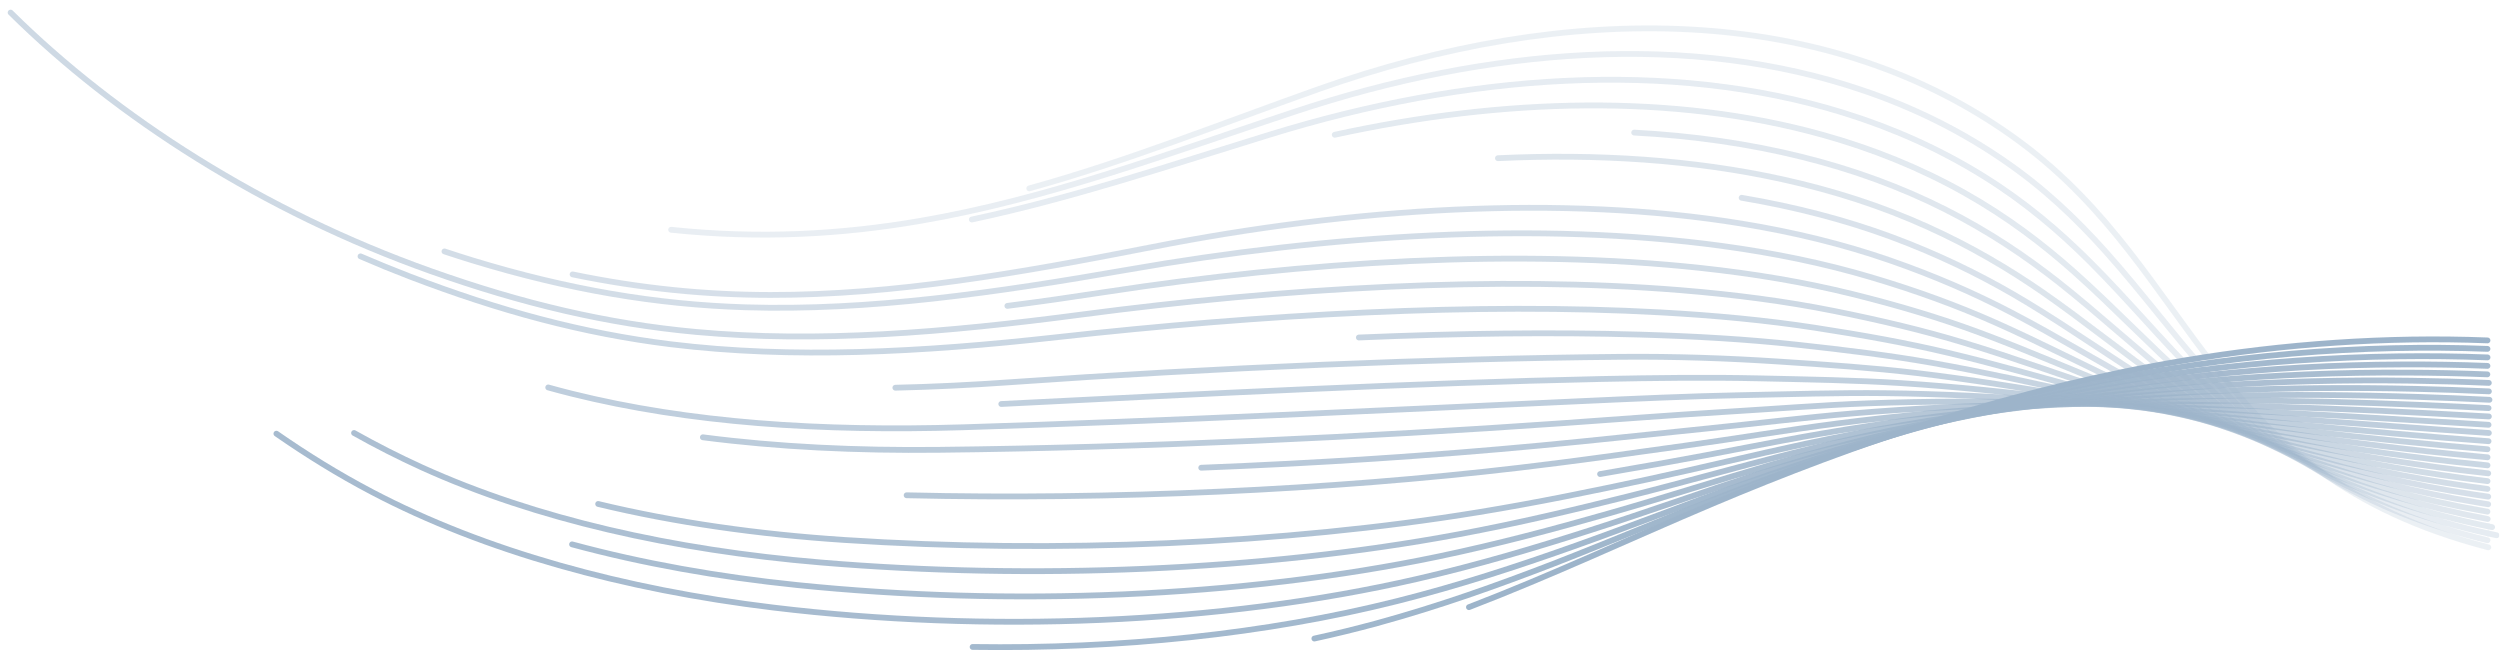 <svg width="953" height="248" viewBox="0 0 953 248" fill="none" xmlns="http://www.w3.org/2000/svg">
<g clip-path="url(#clip0_1_5765)">
<g opacity="0.5">
<g opacity="0.2">
<path d="M392.352 71.815C429.44 61.545 465.028 47.32 502.467 34.026C596.906 0.5 697.121 0.01 770.328 54.297C837.979 104.46 840.762 180.76 948.545 208.639" stroke="#3C6A96" stroke-width="2.212" stroke-miterlimit="10" stroke-linecap="round"/>
</g>
<g opacity="0.23">
<path d="M255.829 87.592C289.814 91.155 320.847 89.344 350.618 84.238C399.489 75.859 444.897 58.661 493.438 42.614C567.245 18.079 644.737 12.113 710.225 34.466C728.975 40.823 746.744 49.482 763.201 60.714C779.018 71.435 791.521 83.457 802.723 95.96C830.802 127.333 850.803 161.699 894.048 185.585C908.944 193.783 926.593 200.76 948.235 205.946" stroke="#3C6A96" stroke-width="2.212" stroke-miterlimit="10" stroke-linecap="round"/>
</g>
<g opacity="0.26">
<path d="M948.505 203.353C949.566 203.584 950.628 203.814 951.709 204.044" stroke="#3C6A96" stroke-width="2.212" stroke-miterlimit="10" stroke-linecap="round"/>
<path d="M370.458 83.678C408.468 75.599 445.467 63.206 484.408 51.204C558.636 28.32 636.458 22.494 702.507 42.925C721.437 48.781 739.346 56.749 756.073 67.13C772.1 77.081 785.044 88.183 796.706 99.805C825.897 128.985 847.489 161.159 891.615 183.653C907.322 191.611 925.851 198.358 948.505 203.353" stroke="#3C6A96" stroke-width="2.212" stroke-miterlimit="10" stroke-linecap="round"/>
</g>
<g opacity="0.29">
<path d="M948.636 200.67C949.086 200.761 949.547 200.851 949.997 200.941" stroke="#3C6A96" stroke-width="2.212" stroke-miterlimit="10" stroke-linecap="round"/>
<path d="M508.804 51.374C572.962 37.359 638.13 35.577 694.789 51.394C713.909 56.73 731.988 64.017 748.956 73.567C765.233 82.727 778.577 92.928 790.69 103.669C820.982 130.647 844.106 160.689 889.193 181.731C905.651 189.409 925.061 195.896 948.646 200.671" stroke="#3C6A96" stroke-width="2.212" stroke-miterlimit="10" stroke-linecap="round"/>
</g>
<g opacity="0.32">
<path d="M622.944 50.543C645.117 51.724 666.64 54.757 687.071 59.853C706.381 64.668 724.631 71.275 741.829 79.984C758.356 88.353 772.1 97.652 784.664 107.513C816.057 132.299 840.762 160.158 886.751 179.789C903.889 187.106 924.01 193.273 948.305 197.838" stroke="#3C6A96" stroke-width="2.212" stroke-miterlimit="10" stroke-linecap="round"/>
</g>
<g opacity="0.35">
<path d="M571.009 60.303C608.749 58.521 645.528 60.874 679.343 68.322C698.853 72.616 717.273 78.542 734.701 86.421C751.489 94.009 765.624 102.397 778.637 111.377C811.131 133.971 837.429 159.658 884.308 177.877C901.806 184.674 922.198 190.47 946.593 194.754C947.134 194.854 947.675 194.945 948.215 195.035" stroke="#3C6A96" stroke-width="2.212" stroke-miterlimit="10" stroke-linecap="round"/>
</g>
<g opacity="0.38">
<path d="M663.907 75.389C666.499 75.83 669.072 76.29 671.625 76.781C691.335 80.555 709.925 85.8 727.574 92.838C744.621 99.635 759.177 107.102 772.611 115.221C806.286 135.562 834.095 159.127 881.876 175.935C899.734 182.221 920.406 187.607 944.882 191.641C946.093 191.841 947.294 192.032 948.505 192.222" stroke="#3C6A96" stroke-width="2.212" stroke-miterlimit="10" stroke-linecap="round"/>
</g>
<g opacity="0.42">
<path d="M218.269 104.6C244.176 109.955 268.852 112.408 293.708 112.438C340.928 112.468 388.508 104.119 439.261 94.159C515.221 79.243 595.495 74.058 663.907 85.239C683.828 88.493 702.587 93.058 720.456 99.254C737.764 105.26 752.71 111.827 766.605 119.065C801.391 137.204 830.792 158.596 879.453 173.992C897.682 179.759 918.624 184.744 943.19 188.528C944.962 188.798 946.734 189.058 948.515 189.319" stroke="#3C6A96" stroke-width="2.212" stroke-miterlimit="10" stroke-linecap="round"/>
</g>
<g opacity="0.45">
<path d="M169.428 95.841C172.971 97.022 176.545 98.163 180.139 99.264C216.717 110.436 250.102 116.082 284.228 117.143C331.167 118.574 379.098 111.687 430.231 102.758C506.511 89.424 587.326 84.368 656.189 93.718C676.31 96.451 695.25 100.325 713.329 105.701C730.917 110.926 746.233 116.572 760.578 122.939C796.466 138.866 827.468 158.086 877.02 172.09C895.62 177.346 916.832 181.921 941.488 185.455C943.73 185.775 945.983 186.085 948.235 186.375" stroke="#3C6A96" stroke-width="2.212" stroke-miterlimit="10" stroke-linecap="round"/>
</g>
<g opacity="0.48">
<path d="M384.013 116.602C396.236 115.051 408.619 113.269 421.212 111.337C497.812 99.585 579.178 94.639 648.48 102.167C668.812 104.37 687.932 107.573 706.221 112.108C724.09 116.542 739.776 121.287 754.572 126.773C791.56 140.498 824.165 157.545 874.598 170.139C893.557 174.874 915.05 179.048 939.796 182.341C942.609 182.712 945.422 183.072 948.245 183.403" stroke="#3C6A96" stroke-width="2.212" stroke-miterlimit="10" stroke-linecap="round"/>
</g>
<g opacity="0.51">
<path d="M4.044 4.795C44.157 44.537 100.466 80.695 164.203 103.348C199.259 115.811 231.533 123.429 265.259 126.533C311.647 130.767 360.248 126.793 412.173 119.926C489.094 109.745 571.01 104.93 640.743 110.626C661.284 112.308 680.595 114.82 699.074 118.524C717.223 122.168 733.28 126.002 748.526 130.617C786.606 142.129 820.832 157.005 872.146 168.206C891.476 172.421 913.249 176.195 938.075 179.238C941.548 179.668 945.032 180.059 948.516 180.439" stroke="#3C6A96" stroke-width="2.212" stroke-miterlimit="10" stroke-linecap="round"/>
</g>
<g opacity="0.54">
<path d="M137.424 97.722C143.61 100.405 149.887 102.968 156.234 105.4C190.53 118.514 222.243 127.113 255.778 131.238C301.896 136.874 350.818 134.351 403.153 128.515C480.384 119.906 562.87 115.201 633.034 119.085C653.786 120.236 673.286 122.068 691.966 124.951C710.405 127.794 726.812 130.737 742.519 134.471C781.69 143.781 817.538 156.474 869.722 166.274C889.423 169.978 911.466 173.332 936.382 176.135C940.326 176.575 944.281 176.996 948.245 177.386" stroke="#3C6A96" stroke-width="2.212" stroke-miterlimit="10" stroke-linecap="round"/>
</g>
<g opacity="0.57">
<path d="M517.994 128.655C555.293 127.083 591.721 126.563 625.316 127.554C646.278 128.174 665.979 129.316 684.839 131.378C703.568 133.42 720.336 135.472 736.503 138.325C776.765 145.432 814.245 155.944 867.3 164.342C887.381 167.526 909.685 170.479 934.691 173.031C939.196 173.492 943.72 173.922 948.255 174.323" stroke="#3C6A96" stroke-width="2.212" stroke-miterlimit="10" stroke-linecap="round"/>
</g>
<g opacity="0.6">
<path d="M341.309 147.795C355.614 147.475 370.219 146.754 385.095 145.703C462.946 140.207 546.584 136.673 617.599 136.023C638.771 135.832 658.672 136.563 677.722 137.804C696.752 139.046 713.86 140.207 730.487 142.179C771.84 147.094 810.942 155.403 864.868 162.42C885.32 165.083 907.903 167.636 932.99 169.938C938.065 170.409 943.15 170.839 948.246 171.26" stroke="#3C6A96" stroke-width="2.212" stroke-miterlimit="10" stroke-linecap="round"/>
</g>
<g opacity="0.63">
<path d="M381.69 154.002C458.251 150.138 540.127 145.953 609.87 144.482C631.252 144.031 651.343 143.801 670.584 144.231C689.904 144.662 707.372 144.942 724.45 146.033C766.885 148.746 807.627 154.863 862.415 160.489C883.237 162.621 906.091 164.773 931.257 166.835C937.033 167.306 942.829 167.756 948.635 168.187" stroke="#3C6A96" stroke-width="2.212" stroke-miterlimit="10" stroke-linecap="round"/>
</g>
<g opacity="0.66">
<path d="M208.979 147.695C211.902 148.506 214.855 149.297 217.838 150.038C262.856 161.279 313.098 164.533 367.035 162.881C445.507 160.478 530.276 156.234 602.152 152.941C623.744 151.95 644.036 151.029 663.466 150.648C683.087 150.268 700.895 149.667 718.434 149.877C761.959 150.398 804.324 154.312 859.992 158.546C881.184 160.158 904.309 161.91 929.565 163.722C935.942 164.182 942.339 164.623 948.755 165.053" stroke="#3C6A96" stroke-width="2.212" stroke-miterlimit="10" stroke-linecap="round"/>
</g>
<g opacity="0.69">
<path d="M267.931 166.695C296.431 170.399 326.583 171.82 358.006 171.47C436.788 170.609 522.118 166.475 594.434 161.409C616.237 159.878 636.718 158.266 656.339 157.085C676.25 155.884 694.419 154.412 712.408 153.741C757.024 152.08 801.021 153.771 857.55 156.634C879.123 157.725 902.517 159.067 927.854 160.649C934.761 161.079 941.698 161.499 948.636 161.93" stroke="#3C6A96" stroke-width="2.212" stroke-miterlimit="10" stroke-linecap="round"/>
</g>
<g opacity="0.72">
<path d="M457.911 178.297C502.608 176.555 546.654 173.642 586.716 169.868C608.729 167.796 629.401 165.483 649.221 163.501C669.423 161.479 687.942 159.147 706.391 157.585C752.099 153.731 797.717 153.221 855.128 154.692C877.071 155.253 900.735 156.194 926.162 157.535C933.68 157.925 941.218 158.336 948.756 158.756" stroke="#3C6A96" stroke-width="2.212" stroke-miterlimit="10" stroke-linecap="round"/>
</g>
<g opacity="0.75">
<path d="M345.603 188.798C423.445 190.66 507.523 186.746 578.988 178.327C601.201 175.714 622.073 172.701 642.084 169.918C662.566 167.075 681.456 163.872 700.365 161.429C747.164 155.383 794.404 152.97 852.685 152.75C874.999 152.67 898.934 153.331 924.451 154.422C932.499 154.762 940.567 155.143 948.636 155.563" stroke="#3C6A96" stroke-width="2.212" stroke-miterlimit="10" stroke-linecap="round"/>
</g>
<g opacity="0.78">
<path d="M609.95 180.71C618.449 179.258 626.778 177.797 634.966 176.345C655.728 172.671 674.988 168.607 694.349 165.283C742.249 157.055 791.1 152.1 850.262 150.828C872.946 150.338 897.162 150.478 922.759 151.329C931.488 151.619 940.237 151.969 948.986 152.4" stroke="#3C6A96" stroke-width="2.212" stroke-miterlimit="10" stroke-linecap="round"/>
</g>
<g opacity="0.82">
<path d="M228.019 192.112C257.33 199.179 288.913 203.674 321.888 205.836C401.932 211.082 489.443 207.398 563.561 195.265C586.185 191.561 607.427 187.157 627.849 182.782C648.881 178.277 668.531 173.382 688.332 169.148C737.364 158.797 787.797 151.559 847.83 148.906C870.884 147.885 895.37 147.625 921.057 148.236C930.276 148.456 939.526 148.766 948.766 149.187" stroke="#3C6A96" stroke-width="2.212" stroke-miterlimit="10" stroke-linecap="round"/>
</g>
<g opacity="0.85">
<path d="M134.961 165.053C143.28 169.728 151.899 174.133 160.929 178.237C204.294 197.897 256.539 209.68 312.858 214.415C393.222 221.172 481.265 217.608 555.833 203.714C578.657 199.459 600.08 194.354 620.711 189.188C642.014 183.863 662.045 178.097 682.296 172.981C732.438 160.428 784.463 150.978 845.387 146.964C868.812 145.412 893.568 144.752 919.345 145.122C929.135 145.262 938.955 145.533 948.745 145.963" stroke="#3C6A96" stroke-width="2.212" stroke-miterlimit="10" stroke-linecap="round"/>
</g>
<g opacity="0.88">
<path d="M218.069 207.508C244.967 214.785 273.827 219.931 303.829 223.014C384.524 231.283 473.066 227.829 548.115 212.183C571.139 207.377 592.732 201.581 613.594 195.625C635.157 189.469 655.578 182.842 676.28 176.845C727.524 162.1 781.16 150.438 842.955 145.042C866.74 142.97 891.776 141.869 917.643 142.039C927.814 142.079 938.014 142.299 948.185 142.71" stroke="#3C6A96" stroke-width="2.212" stroke-miterlimit="10" stroke-linecap="round"/>
</g>
<g opacity="0.91">
<path d="M105.36 165.313C116.802 173.272 128.885 180.77 141.959 187.637C184.774 210.1 237.709 224.706 294.799 231.603C375.834 241.383 464.868 238.05 540.397 220.641C563.611 215.296 585.394 208.799 606.466 202.042C628.289 195.055 649.101 187.567 670.263 180.69C722.608 163.742 777.826 149.797 840.522 143.1C864.667 140.467 889.994 139.006 915.931 138.926C926.692 138.876 937.474 139.046 948.225 139.476" stroke="#3C6A96" stroke-width="2.212" stroke-miterlimit="10" stroke-linecap="round"/>
</g>
<g opacity="0.94">
<path d="M370.759 246.619C426.468 247.45 482.517 241.744 532.689 229.11C556.104 223.214 578.057 216.017 599.359 208.469C621.432 200.65 642.645 192.302 664.257 184.544C717.703 165.404 774.523 149.257 838.11 141.178C862.625 138.025 888.222 136.163 914.25 135.832C925.582 135.672 936.943 135.802 948.245 136.243" stroke="#3C6A96" stroke-width="2.212" stroke-miterlimit="10" stroke-linecap="round"/>
</g>
<g opacity="0.97">
<path d="M501.036 243.416C509.134 241.654 517.122 239.702 524.961 237.559C548.555 231.093 570.669 223.204 592.221 214.886C614.535 206.217 636.157 197.027 658.221 188.388C712.768 167.055 771.189 148.706 835.657 139.236C860.543 135.562 886.41 133.29 912.527 132.719C924.44 132.449 936.362 132.529 948.225 132.99" stroke="#3C6A96" stroke-width="2.212" stroke-miterlimit="10" stroke-linecap="round"/>
</g>
<path d="M559.958 231.453C591.591 219.31 621.433 205.265 652.205 192.252C707.853 168.717 767.876 148.185 833.235 137.314C870.514 131.118 909.735 128.245 948.235 129.766" stroke="#3C6A96" stroke-width="2.212" stroke-miterlimit="10" stroke-linecap="round"/>
</g>
</g>
<defs>
<clipPath id="clip0_1_5765">
<rect width="952.81" height="247.059" fill="white" transform="translate(0 0.741)"/>
</clipPath>
</defs>
</svg>

